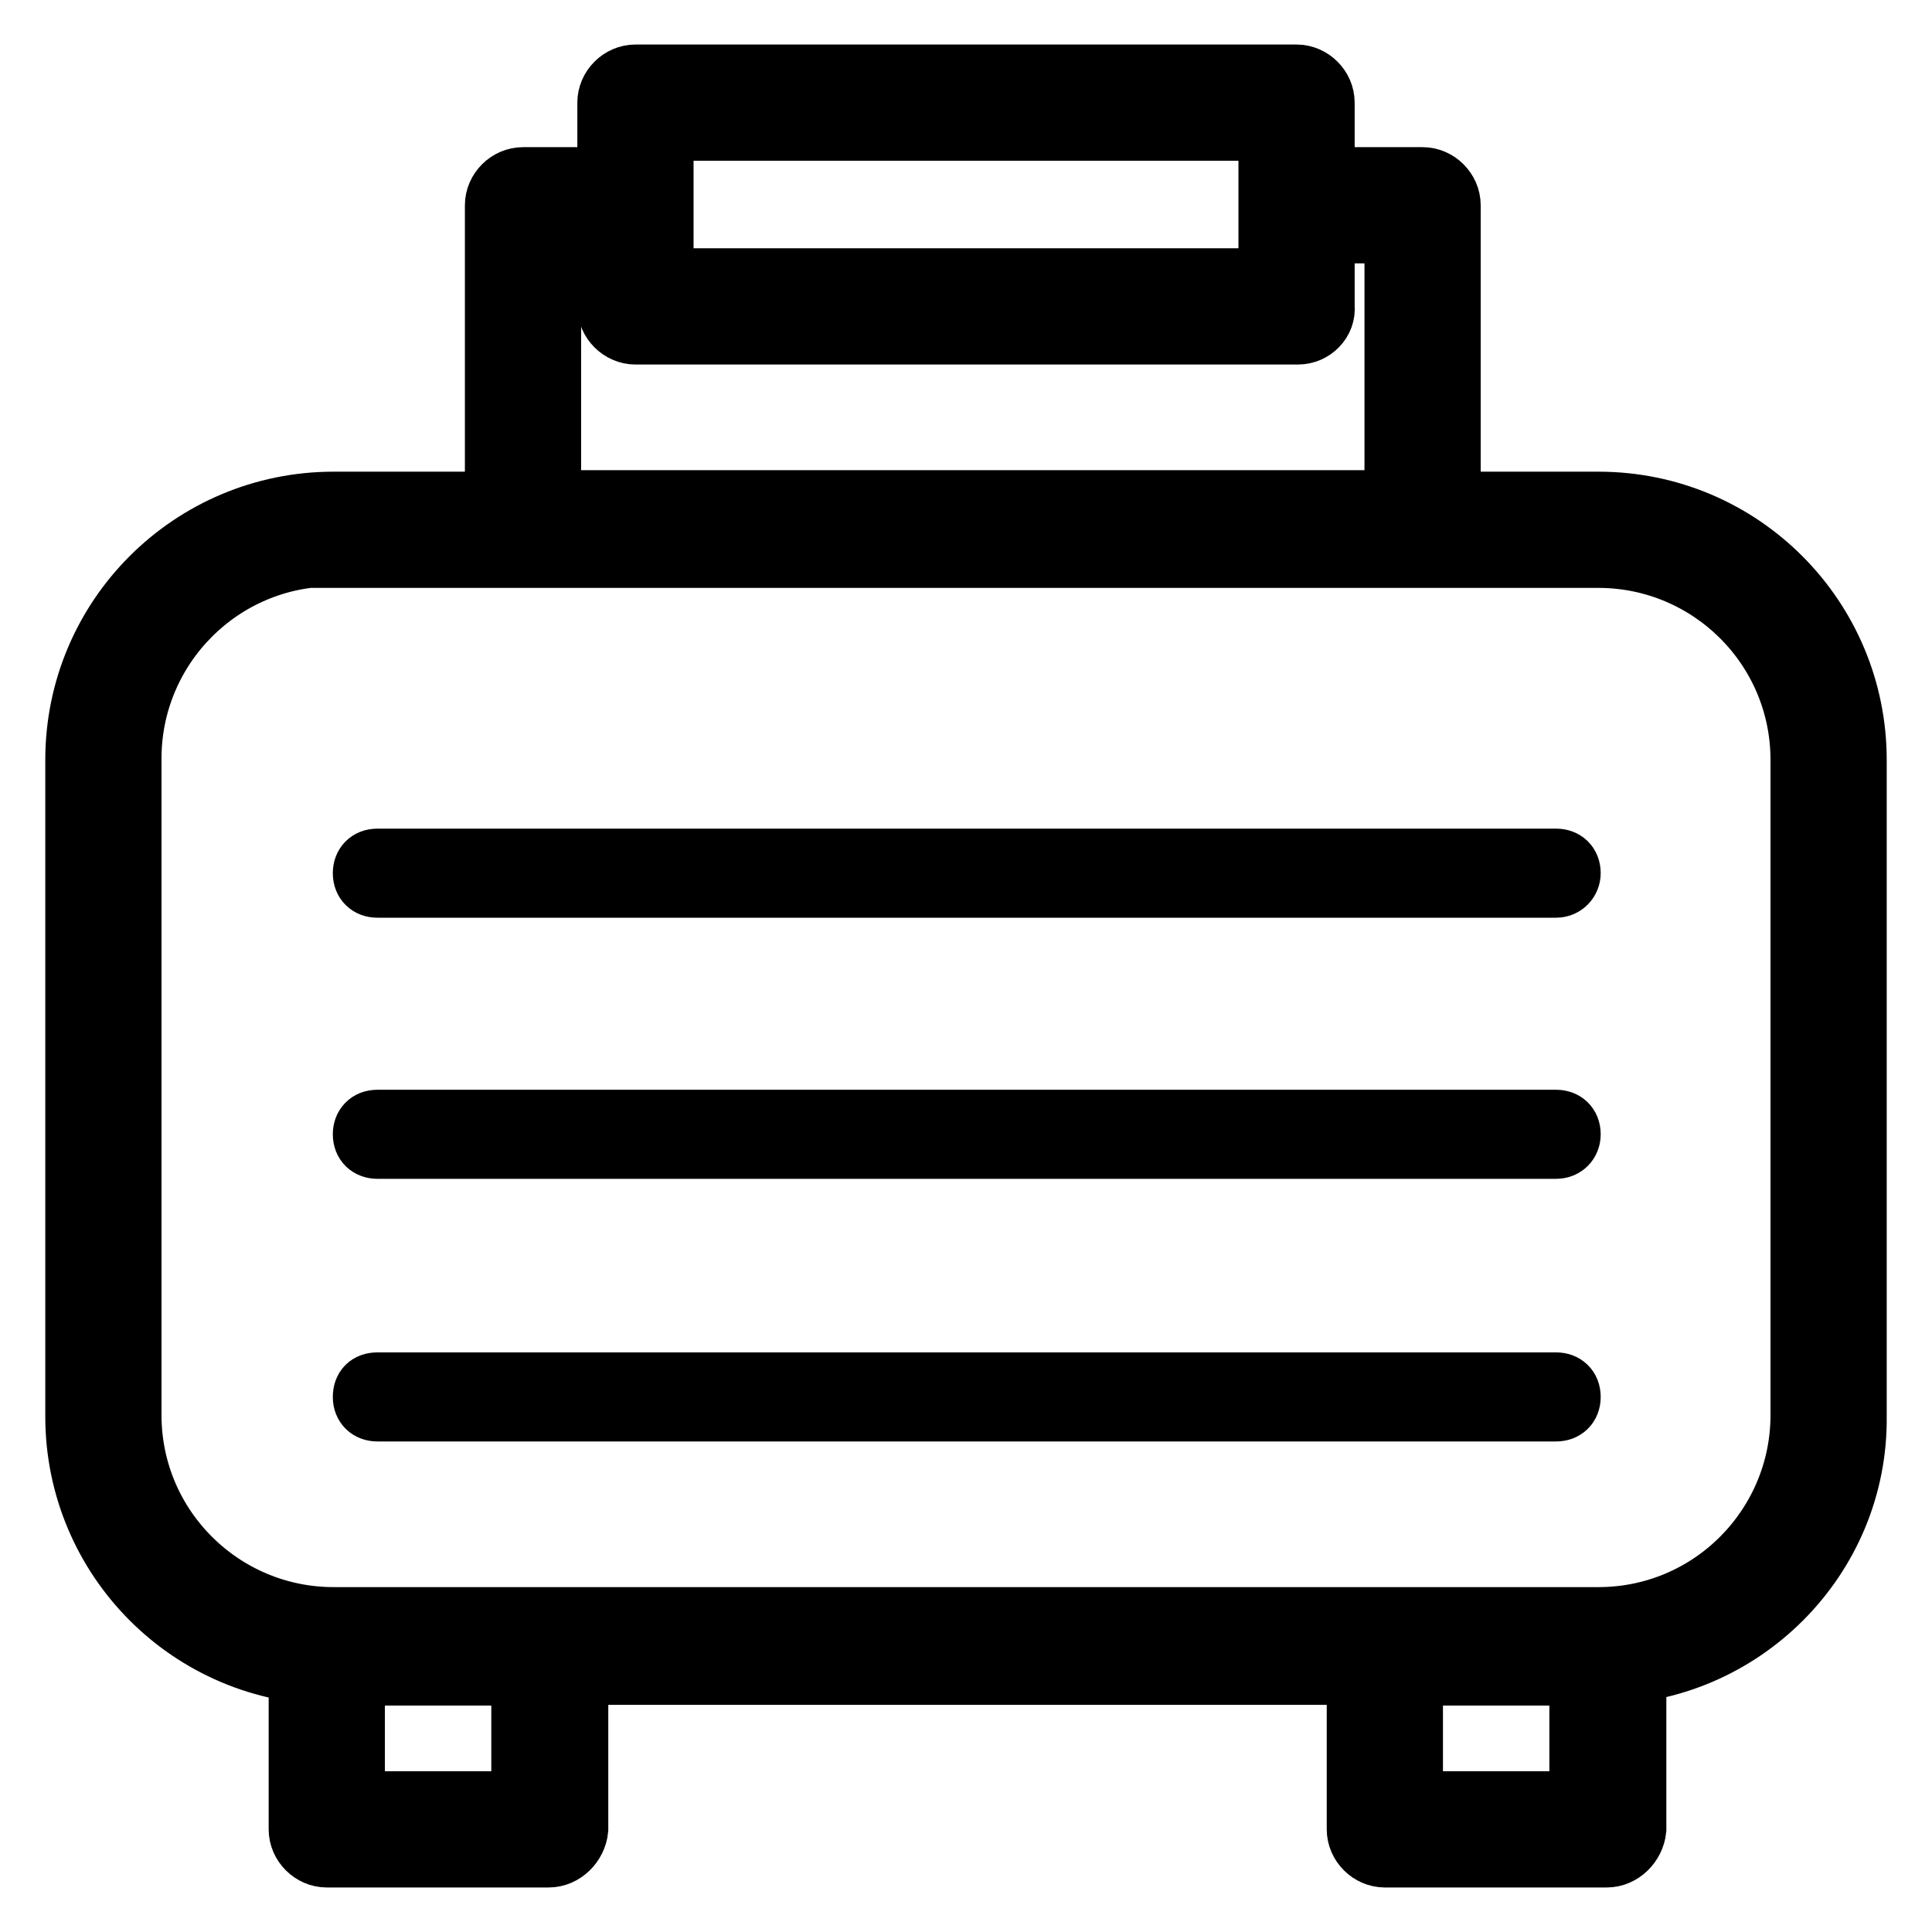 <?xml version="1.0" encoding="utf-8"?>
<!-- Svg Vector Icons : http://www.onlinewebfonts.com/icon -->
<!DOCTYPE svg PUBLIC "-//W3C//DTD SVG 1.1//EN" "http://www.w3.org/Graphics/SVG/1.1/DTD/svg11.dtd">
<svg version="1.1" xmlns="http://www.w3.org/2000/svg" xmlns:xlink="http://www.w3.org/1999/xlink" x="0px" y="0px" viewBox="0 0 256 256" enable-background="new 0 0 256 256" xml:space="preserve">
<g> <path stroke-width="8" fill-opacity="0" stroke="#000000"  d="M212,221.9H44.2c-19,0-34.2-15.4-34.2-34.2v-87c0-19,15.4-34.2,34.2-34.2h167.6c19,0,34.2,15.4,34.2,34.2 v87C246.2,206.5,230.8,221.9,212,221.9L212,221.9z M44.2,73.7c-14.9,0-26.8,12.1-26.8,26.8v87c0,14.9,12.1,26.8,26.8,26.8h167.6 c14.9,0,26.8-12.1,26.8-26.8v-86.8c0-14.9-12.1-26.8-26.8-26.8H44.2V73.7z M188.7,73.7H69.3c-2,0-3.7-1.7-3.7-3.7V27.2 c0-2,1.7-3.7,3.7-3.7h14.9c2,0,3.7,1.7,3.7,3.7v9.7h80.2v-9.7c0-2,1.7-3.7,3.7-3.7h16.7c2,0,3.7,1.7,3.7,3.7v43 C192.4,72,190.8,73.7,188.7,73.7z M73,66.3h111.8V30.9h-9.3v9.7c0,2-1.7,3.7-3.7,3.7H84.2c-2,0-3.7-1.7-3.7-3.7v-9.9H73V66.3z  M172,44.3H84.2c-2,0-3.7-1.7-3.7-3.7v-27c0-2,1.7-3.7,3.7-3.7h87.6c2,0,3.7,1.7,3.7,3.7v27C175.7,42.6,174,44.3,172,44.3z  M87.9,36.9h80.2V17.3H87.9V36.9z M212.9,246.1h-29.4c-2,0-3.7-1.7-3.7-3.7v-24.2c0-2,1.7-3.7,3.7-3.7h29.6c2,0,3.7,1.7,3.7,3.7 v24.2C216.6,244.4,214.9,246.1,212.9,246.1L212.9,246.1z M187.2,238.7h22.1v-16.7h-22.1V238.7L187.2,238.7z M72.7,246.1H43.3 c-2,0-3.7-1.7-3.7-3.7v-24.2c0-2,1.7-3.7,3.7-3.7h29.6c2,0,3.7,1.7,3.7,3.7v24.2C76.4,244.4,74.7,246.1,72.7,246.1z M47,238.7h22.1 v-16.7H47V238.7z M206.2,117.6H50c-1.1,0-1.9-0.7-1.9-1.9c0-1.1,0.7-1.9,1.9-1.9h156.2c1.1,0,1.9,0.7,1.9,1.9 C208.1,116.7,207.3,117.6,206.2,117.6z M206.2,152.2H50c-1.1,0-1.9-0.7-1.9-1.9c0-1.1,0.7-1.9,1.9-1.9h156.2c1.1,0,1.9,0.7,1.9,1.9 C208.1,151.4,207.3,152.2,206.2,152.2z M206.2,187H50c-1.1,0-1.9-0.7-1.9-1.9s0.7-1.9,1.9-1.9h156.2c1.1,0,1.9,0.7,1.9,1.9 S207.3,187,206.2,187z"/></g>
</svg>